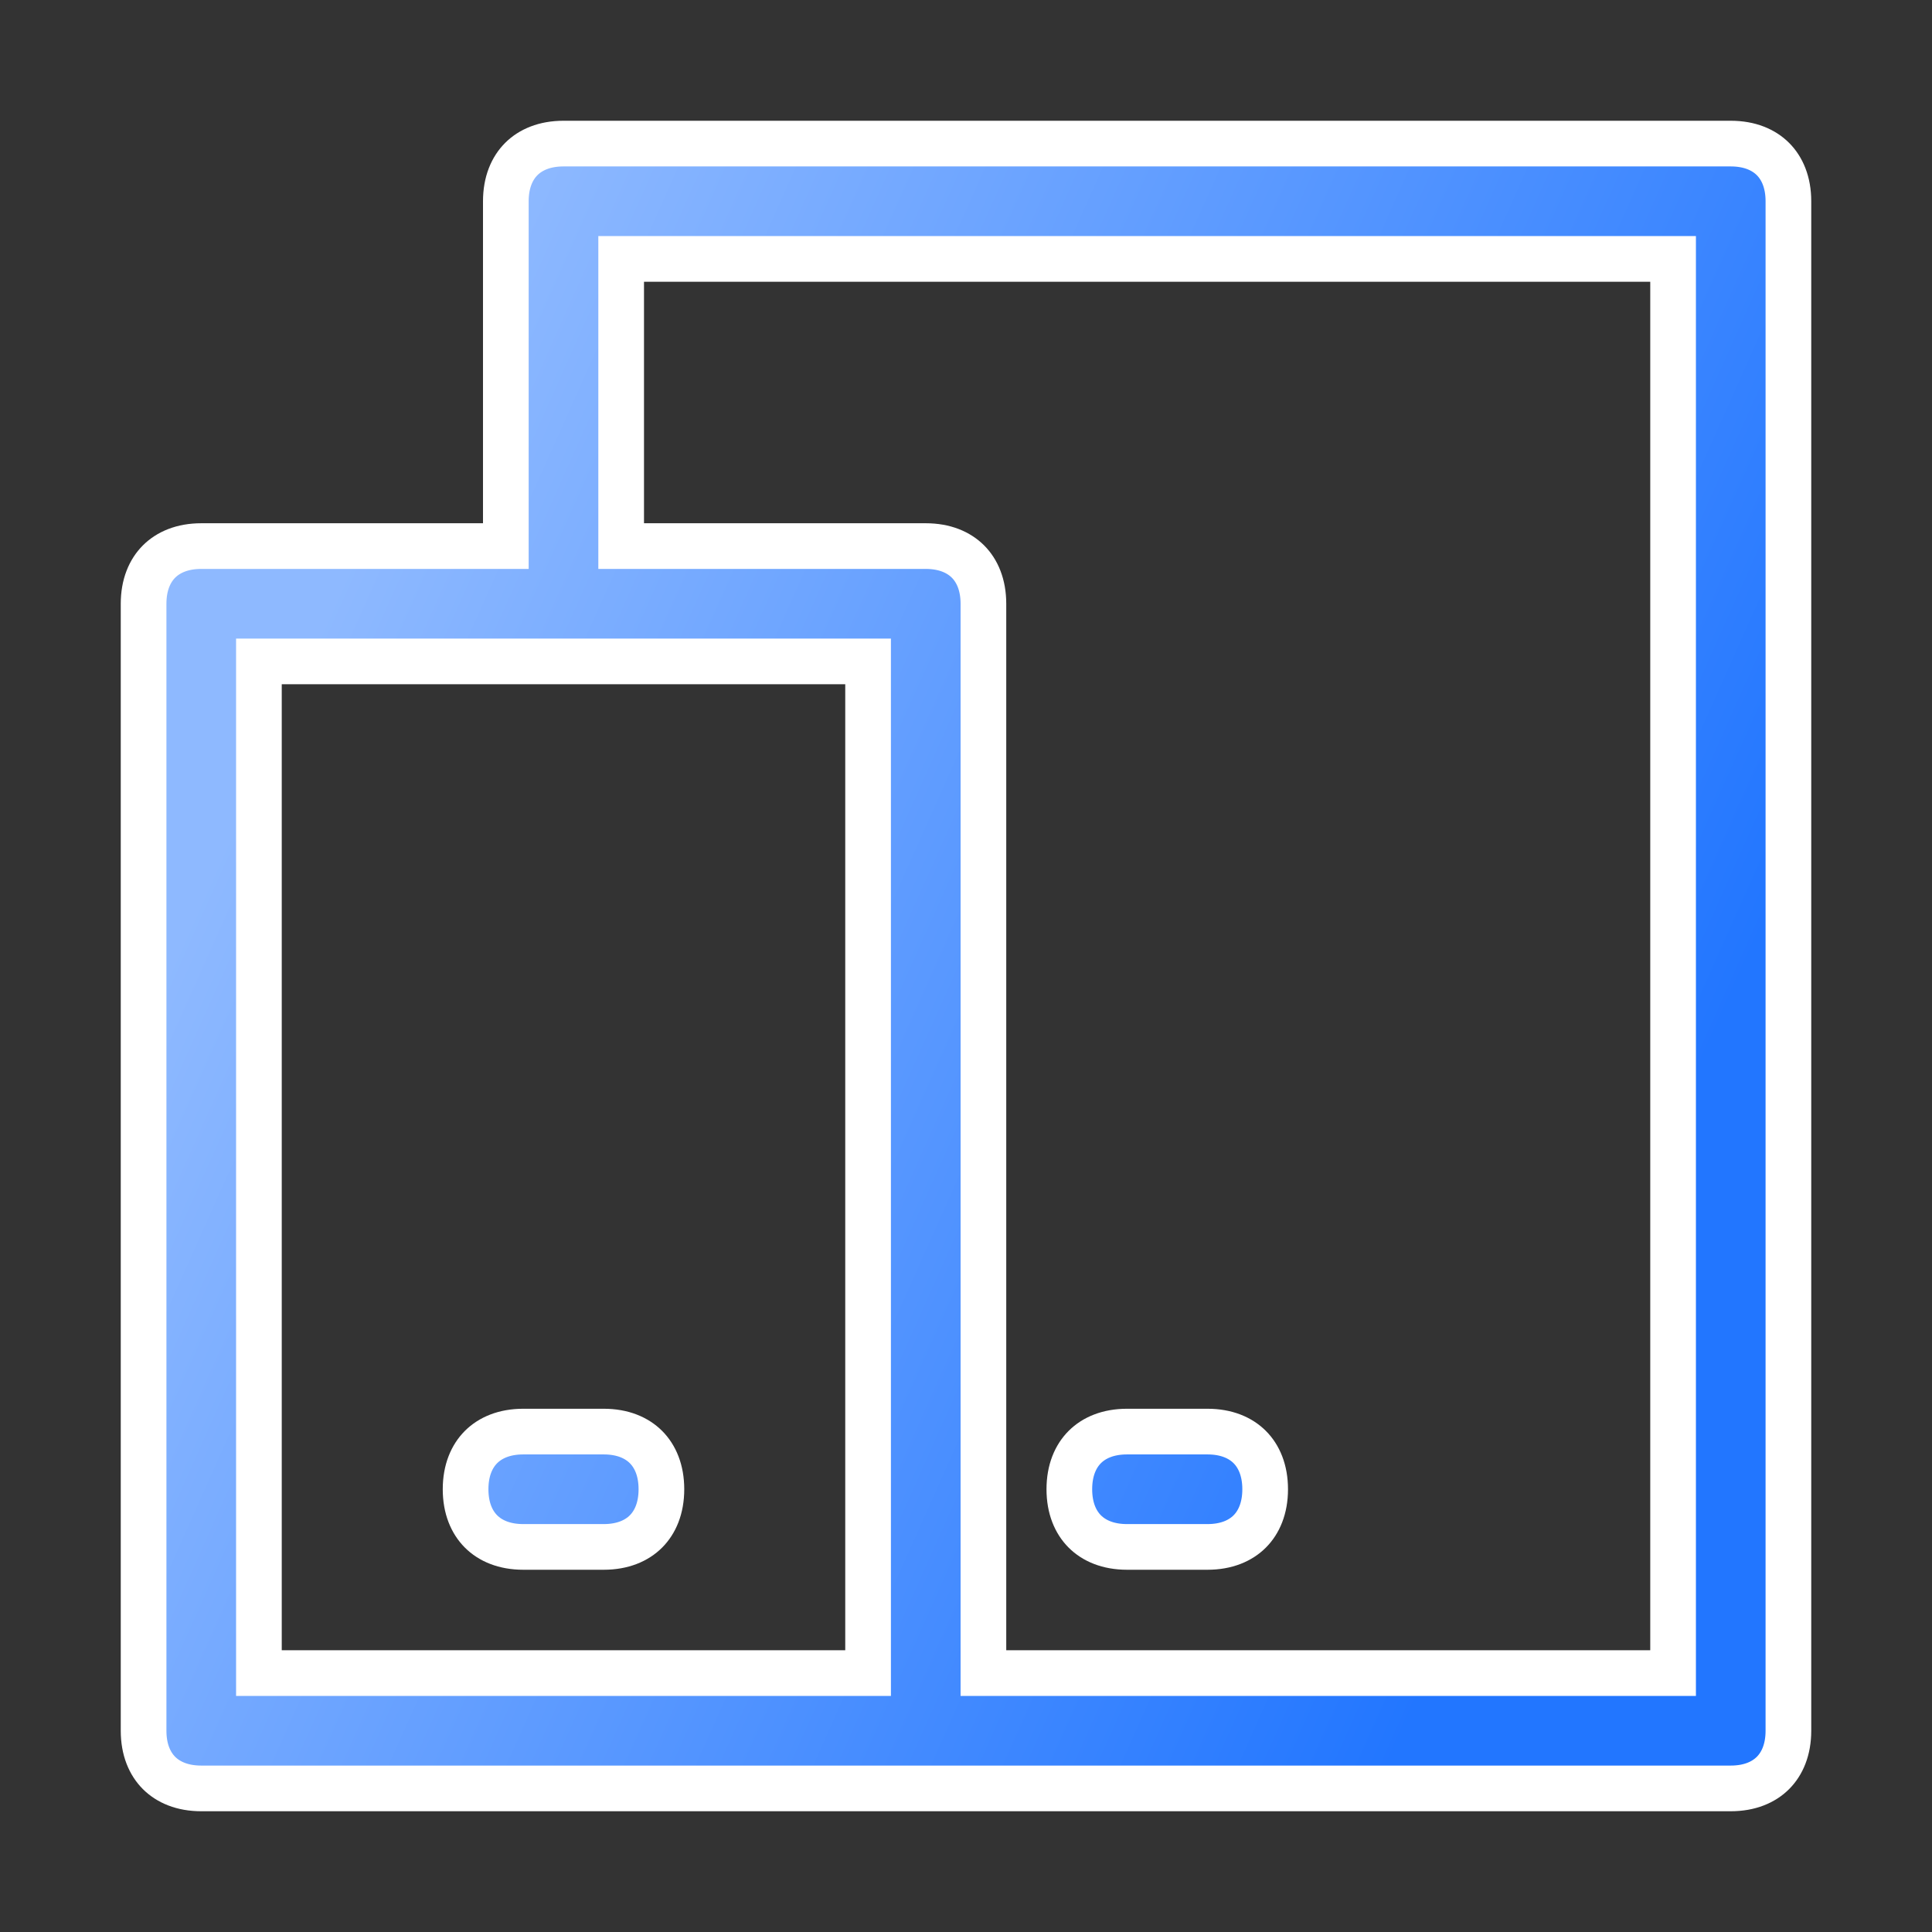 <svg width="423" height="423" viewBox="0 0 423 423" fill="none" xmlns="http://www.w3.org/2000/svg">
<rect x="0" y="0" width="423" height="423" fill="#333333" stroke="none"/>
<path d="M123.375 31.438H378.938C383.089 31.438 386.159 32.8 388.18 34.82C390.2 36.841 391.562 39.911 391.562 44.062V378.938C391.562 383.089 390.2 386.159 388.18 388.18C386.159 390.2 383.089 391.562 378.938 391.562H44.062C39.911 391.562 36.841 390.2 34.82 388.18C32.8 386.159 31.438 383.089 31.438 378.938V132.188C31.438 128.036 32.8 124.966 34.82 122.945C36.841 120.925 39.911 119.562 44.062 119.562H110.75V44.062C110.75 39.911 112.112 36.841 114.133 34.82C116.153 32.8 119.224 31.438 123.375 31.438ZM56.688 366.312H190.062V144.812H56.688V366.312ZM136 119.562H202.688C206.839 119.562 209.909 120.925 211.93 122.945C213.95 124.966 215.312 128.036 215.312 132.188V366.312H366.312V56.688H136V119.562ZM114.562 313.438H132.188C136.339 313.438 139.409 314.8 141.43 316.82C143.45 318.841 144.812 321.911 144.812 326.062C144.812 330.214 143.45 333.284 141.43 335.305C139.409 337.325 136.339 338.688 132.188 338.688H114.562C110.411 338.688 107.341 337.325 105.32 335.305C103.3 333.284 101.938 330.214 101.938 326.062C101.938 321.911 103.3 318.841 105.32 316.82C107.341 314.8 110.411 313.438 114.562 313.438ZM246.75 313.438H264.375C268.526 313.438 271.597 314.8 273.617 316.82C275.638 318.841 277 321.911 277 326.062C277 330.214 275.638 333.284 273.617 335.305C271.597 337.325 268.526 338.688 264.375 338.688H246.75C242.599 338.688 239.528 337.325 237.508 335.305C235.487 333.284 234.125 330.214 234.125 326.062C234.125 321.911 235.487 318.841 237.508 316.82C239.528 314.8 242.599 313.438 246.75 313.438Z" fill="#2276FF"/>
<path d="M123.375 31.438H378.938C383.089 31.438 386.159 32.8 388.18 34.82C390.2 36.841 391.562 39.911 391.562 44.062V378.938C391.562 383.089 390.2 386.159 388.18 388.18C386.159 390.2 383.089 391.562 378.938 391.562H44.062C39.911 391.562 36.841 390.2 34.82 388.18C32.8 386.159 31.438 383.089 31.438 378.938V132.188C31.438 128.036 32.8 124.966 34.82 122.945C36.841 120.925 39.911 119.562 44.062 119.562H110.75V44.062C110.75 39.911 112.112 36.841 114.133 34.82C116.153 32.8 119.224 31.438 123.375 31.438ZM56.688 366.312H190.062V144.812H56.688V366.312ZM136 119.562H202.688C206.839 119.562 209.909 120.925 211.93 122.945C213.95 124.966 215.312 128.036 215.312 132.188V366.312H366.312V56.688H136V119.562ZM114.562 313.438H132.188C136.339 313.438 139.409 314.8 141.43 316.82C143.45 318.841 144.812 321.911 144.812 326.062C144.812 330.214 143.45 333.284 141.43 335.305C139.409 337.325 136.339 338.688 132.188 338.688H114.562C110.411 338.688 107.341 337.325 105.32 335.305C103.3 333.284 101.938 330.214 101.938 326.062C101.938 321.911 103.3 318.841 105.32 316.82C107.341 314.8 110.411 313.438 114.562 313.438ZM246.75 313.438H264.375C268.526 313.438 271.597 314.8 273.617 316.82C275.638 318.841 277 321.911 277 326.062C277 330.214 275.638 333.284 273.617 335.305C271.597 337.325 268.526 338.688 264.375 338.688H246.75C242.599 338.688 239.528 337.325 237.508 335.305C235.487 333.284 234.125 330.214 234.125 326.062C234.125 321.911 235.487 318.841 237.508 316.82C239.528 314.8 242.599 313.438 246.75 313.438Z" fill="url(#paint0_linear_10742_26674)"/>
<path d="M123.375 31.438H378.938C383.089 31.438 386.159 32.8 388.18 34.82C390.2 36.841 391.562 39.911 391.562 44.062V378.938C391.562 383.089 390.2 386.159 388.18 388.18C386.159 390.2 383.089 391.562 378.938 391.562H44.062C39.911 391.562 36.841 390.2 34.82 388.18C32.8 386.159 31.438 383.089 31.438 378.938V132.188C31.438 128.036 32.8 124.966 34.82 122.945C36.841 120.925 39.911 119.562 44.062 119.562H110.75V44.062C110.75 39.911 112.112 36.841 114.133 34.82C116.153 32.8 119.224 31.438 123.375 31.438ZM56.688 366.312H190.062V144.812H56.688V366.312ZM136 119.562H202.688C206.839 119.562 209.909 120.925 211.93 122.945C213.95 124.966 215.312 128.036 215.312 132.188V366.312H366.312V56.688H136V119.562ZM114.562 313.438H132.188C136.339 313.438 139.409 314.8 141.43 316.82C143.45 318.841 144.812 321.911 144.812 326.062C144.812 330.214 143.45 333.284 141.43 335.305C139.409 337.325 136.339 338.688 132.188 338.688H114.562C110.411 338.688 107.341 337.325 105.32 335.305C103.3 333.284 101.938 330.214 101.938 326.062C101.938 321.911 103.3 318.841 105.32 316.82C107.341 314.8 110.411 313.438 114.562 313.438ZM246.75 313.438H264.375C268.526 313.438 271.597 314.8 273.617 316.82C275.638 318.841 277 321.911 277 326.062C277 330.214 275.638 333.284 273.617 335.305C271.597 337.325 268.526 338.688 264.375 338.688H246.75C242.599 338.688 239.528 337.325 237.508 335.305C235.487 333.284 234.125 330.214 234.125 326.062C234.125 321.911 235.487 318.841 237.508 316.82C239.528 314.8 242.599 313.438 246.75 313.438Z" stroke="white" stroke-width="10"/>
<defs>
<linearGradient id="paint0_linear_10742_26674" x1="292.518" y1="413.733" x2="3.935" y2="284.735" gradientUnits="userSpaceOnUse">
<stop stop-color="#2276FF"/>
<stop offset="1" stop-color="#8EB9FF"/>
</linearGradient>
</defs>
</svg>
